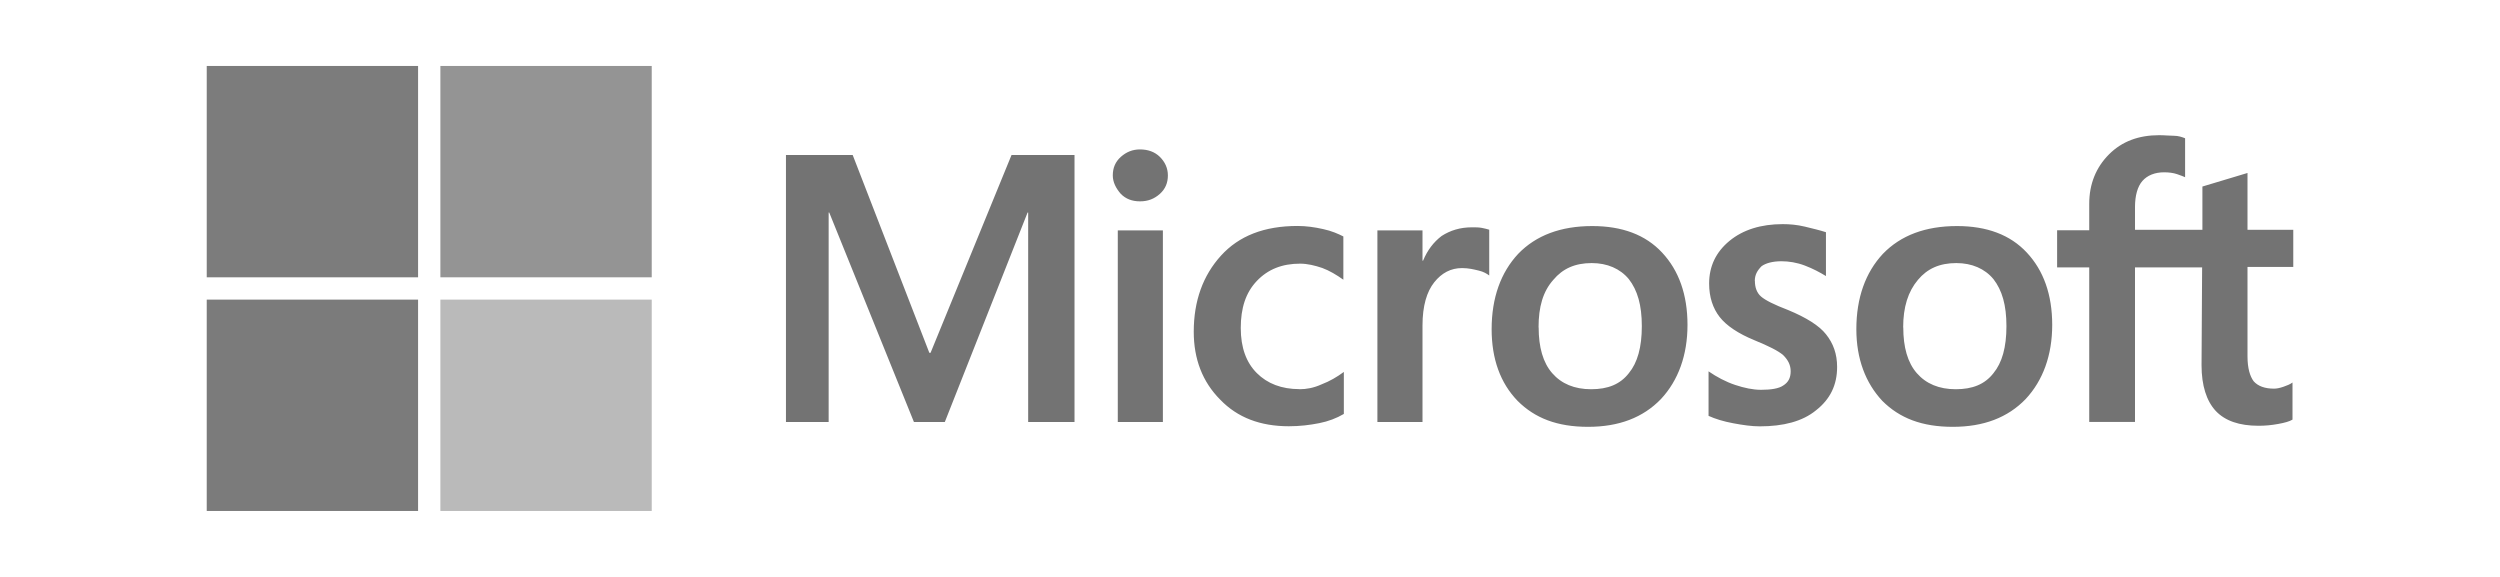 <?xml version="1.0" encoding="UTF-8"?><svg id="Layer_1" xmlns="http://www.w3.org/2000/svg" viewBox="0 0 260 60"><defs><style>.cls-1{fill:#7c7c7c;}.cls-2{fill:#bababa;}.cls-3{fill:#949494;}.cls-4{fill:#737373;}.cls-5{fill:#7b7b7b;}</style></defs><path class="cls-4" d="M111.75,16.12v27.77h-4.82v-21.79h-.06l-8.61,21.79h-3.21l-8.81-21.79h-.06v21.79h-4.44v-27.77h6.94l7.97,20.57h.13l8.42-20.57s6.56,0,6.56,0ZM115.73,18.24c0-.77.26-1.41.84-1.93.58-.51,1.22-.77,1.99-.77.84,0,1.54.26,2.06.77s.84,1.16.84,1.93-.26,1.41-.84,1.93c-.58.51-1.22.77-2.06.77s-1.48-.26-1.99-.77c-.51-.58-.84-1.22-.84-1.93ZM120.94,23.96v19.93h-4.69v-19.93s4.69,0,4.69,0ZM135.14,40.48c.71,0,1.48-.13,2.31-.51.84-.32,1.61-.77,2.31-1.29v4.37c-.77.45-1.61.77-2.57.96s-1.99.32-3.15.32c-2.96,0-5.34-.9-7.13-2.76-1.86-1.86-2.76-4.24-2.76-7.07,0-3.21.96-5.85,2.83-7.91s4.5-3.09,7.97-3.09c.9,0,1.8.13,2.64.32.9.19,1.61.51,2.12.77v4.5c-.71-.51-1.48-.96-2.19-1.22-.77-.26-1.54-.45-2.31-.45-1.86,0-3.34.58-4.5,1.8s-1.67,2.83-1.67,4.89.58,3.6,1.67,4.69c1.09,1.09,2.57,1.67,4.44,1.67ZM153.08,23.64c.39,0,.71,0,1.03.06s.58.13.77.19v4.76c-.26-.19-.58-.39-1.09-.51s-1.03-.26-1.74-.26c-1.16,0-2.12.51-2.89,1.48s-1.22,2.44-1.22,4.5v10.03h-4.69v-19.93h4.69v3.15h.06c.45-1.09,1.09-1.93,1.93-2.57.9-.58,1.93-.9,3.15-.9ZM155.13,34.24c0-3.28.96-5.91,2.76-7.84,1.86-1.93,4.44-2.89,7.71-2.89,3.09,0,5.53.9,7.26,2.76,1.74,1.86,2.64,4.37,2.64,7.52s-.96,5.78-2.76,7.71c-1.86,1.93-4.37,2.89-7.58,2.89s-5.53-.9-7.33-2.7c-1.8-1.86-2.7-4.37-2.7-7.46ZM160.02,34.05c0,2.06.45,3.66,1.41,4.76s2.31,1.67,4.05,1.67,3.02-.51,3.92-1.67c.9-1.09,1.35-2.7,1.35-4.89s-.45-3.73-1.35-4.89c-.9-1.09-2.25-1.67-3.86-1.67-1.74,0-3.02.58-3.99,1.74-1.09,1.22-1.54,2.83-1.54,4.95ZM182.51,29.23c0,.64.19,1.22.64,1.61s1.35.84,2.83,1.41c1.86.77,3.21,1.61,3.92,2.51.77.96,1.16,2.06,1.16,3.41,0,1.86-.71,3.34-2.19,4.5-1.41,1.16-3.41,1.67-5.85,1.67-.84,0-1.74-.13-2.76-.32s-1.86-.45-2.57-.77v-4.63c.84.58,1.8,1.09,2.76,1.41s1.86.51,2.7.51c1.03,0,1.86-.13,2.31-.45.51-.32.77-.77.77-1.48,0-.64-.26-1.16-.77-1.67-.51-.45-1.54-.96-2.96-1.54-1.74-.71-2.96-1.54-3.66-2.44s-1.09-2.06-1.09-3.47c0-1.8.71-3.28,2.12-4.44s3.28-1.74,5.53-1.74c.71,0,1.48.06,2.31.26s1.61.39,2.19.58v4.56c-.64-.39-1.35-.77-2.19-1.09s-1.67-.45-2.44-.45c-.9,0-1.61.19-2.06.51-.45.45-.71.9-.71,1.54ZM193.06,34.24c0-3.28.96-5.91,2.76-7.84,1.86-1.93,4.44-2.89,7.71-2.89,3.09,0,5.53.9,7.26,2.76,1.74,1.86,2.64,4.37,2.64,7.52s-.96,5.78-2.76,7.71c-1.86,1.93-4.37,2.89-7.58,2.89s-5.53-.9-7.33-2.7c-1.74-1.86-2.7-4.37-2.7-7.46ZM197.94,34.05c0,2.06.45,3.66,1.41,4.76s2.31,1.67,4.05,1.67,3.02-.51,3.92-1.67c.9-1.09,1.35-2.7,1.35-4.89s-.45-3.73-1.35-4.89c-.9-1.09-2.25-1.67-3.86-1.67-1.74,0-3.02.58-3.99,1.74-1.03,1.22-1.54,2.83-1.54,4.95ZM229.05,27.81h-7.01v16.07h-4.76v-16.07h-3.34v-3.86h3.34v-2.76c0-2.06.71-3.79,2.06-5.14s3.09-1.99,5.21-1.99c.58,0,1.09.06,1.54.06s.84.13,1.16.26v4.05c-.13-.06-.45-.19-.84-.32-.39-.13-.84-.19-1.35-.19-.96,0-1.74.32-2.25.9s-.77,1.54-.77,2.7v2.38h7.01v-4.5l4.69-1.41v5.91h4.76v3.86h-4.76v9.32c0,1.22.26,2.06.64,2.57.45.51,1.16.77,2.12.77.26,0,.58-.06.96-.19s.71-.26.96-.45v3.86c-.32.19-.77.32-1.48.45-.71.13-1.35.19-2.06.19-1.99,0-3.47-.51-4.44-1.54-.96-1.03-1.48-2.64-1.48-4.76l.06-10.16h0Z"/><rect class="cls-1" x="21.5" y="6.86" width="21.98" height="21.98"/><rect class="cls-3" x="45.8" y="6.86" width="21.98" height="21.98"/><rect class="cls-5" x="21.5" y="31.16" width="21.98" height="21.98"/><rect class="cls-2" x="45.8" y="31.16" width="21.98" height="21.98"/></svg>